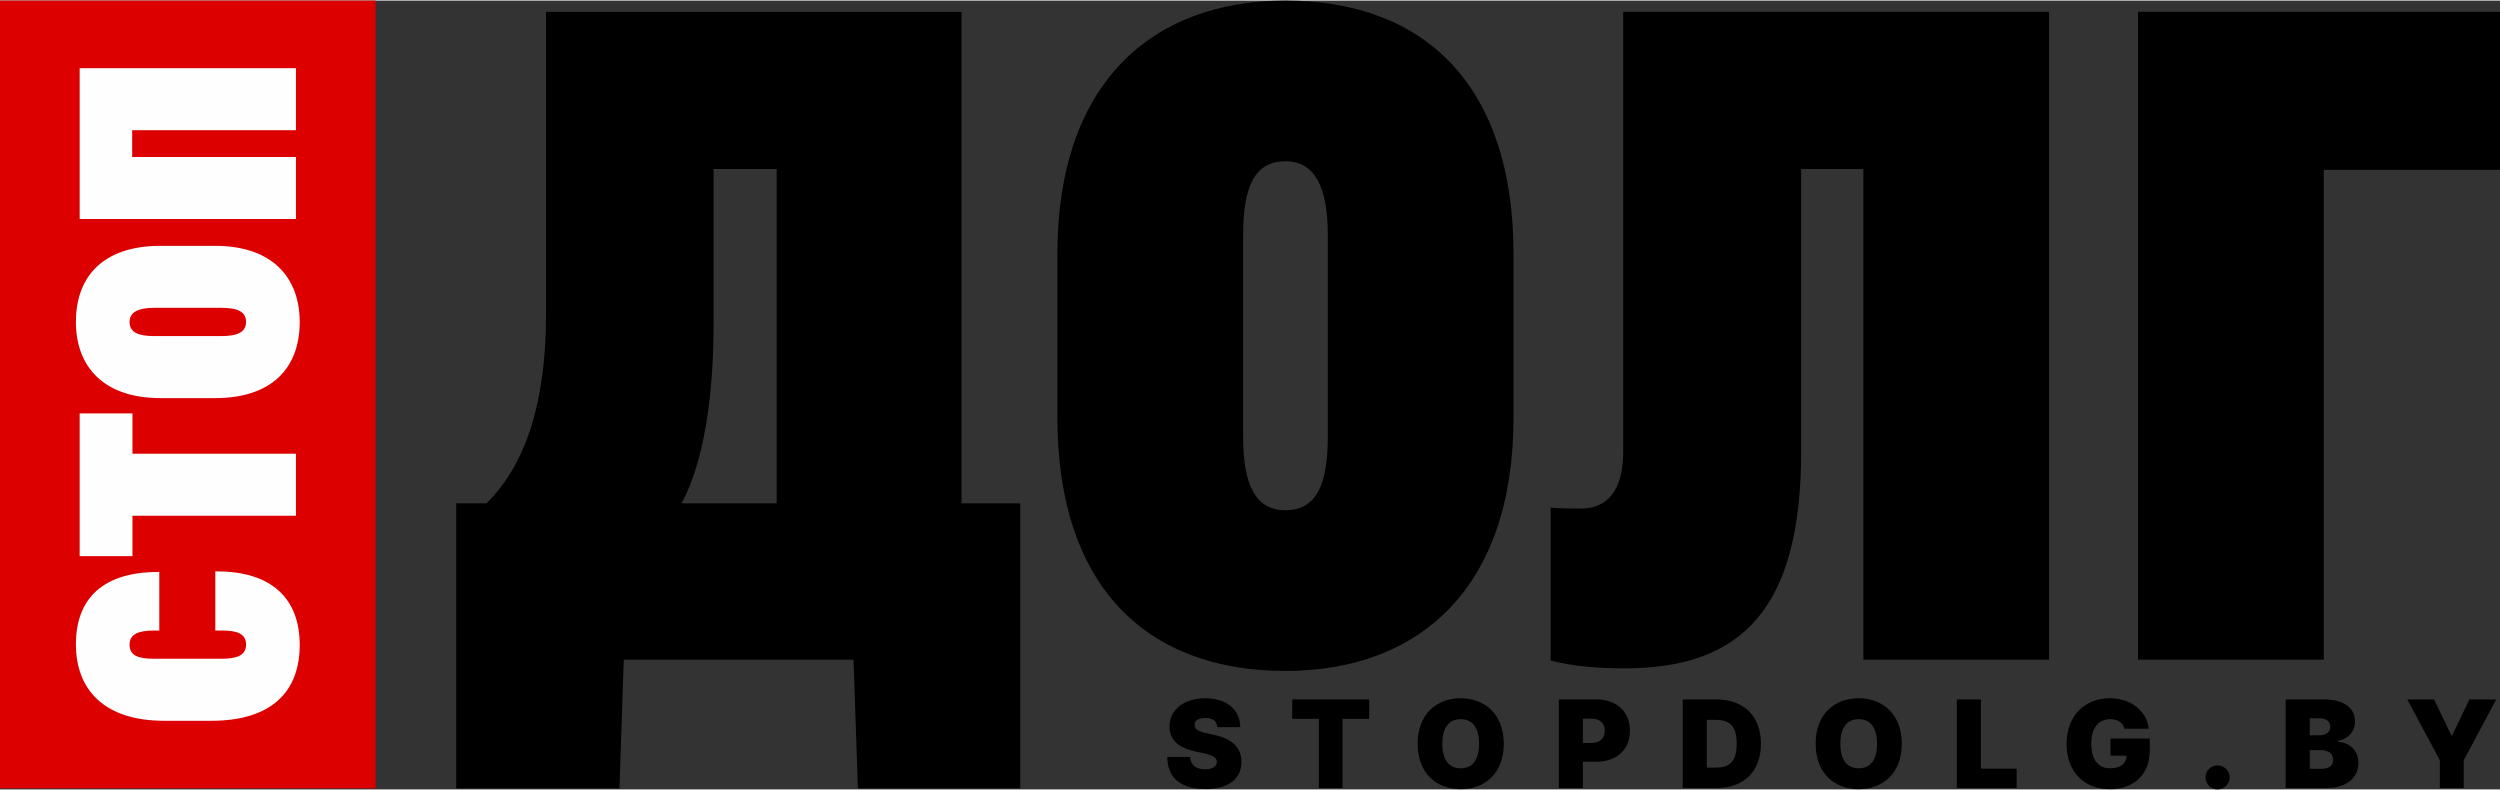 <svg xmlns="http://www.w3.org/2000/svg" width="750px" height="237px" viewBox="0 0 51149 16139">
 <rect x="0" y="0" width="51149" height="16139" fill="#333333" stroke="none"/>
 <defs>
  <style type="text/css">
   <![CDATA[
    .fil1 {fill:#DC0000}
    .fil2 {fill:#FEFEFE;fill-rule:nonzero}
    .fil0 {fill:black;fill-rule:nonzero}
   ]]>
  </style>
 </defs>
 <g>
  <path class="fil0" d="M24905 14865l470 0c-2,-356 -276,-591 -715,-591 -430,0 -735,232 -732,577 -1,283 195,440 517,509l180 39c201,44 270,95 272,177 -2,89 -83,152 -240,152 -189,0 -300,-88 -308,-254l-467 0c2,454 309,658 782,658 459,0 734,-198 736,-556 -2,-276 -167,-469 -566,-555l-149 -32c-172,-36 -249,-87 -244,-173 1,-80 67,-139 219,-139 159,0 235,70 245,188zm1533 -170l545 0 0 1415 484 0 0 -1415 546 0 0 -396 -1575 0 0 396zm4329 510c0,-605 -390,-931 -882,-931 -495,0 -881,326 -881,931 0,601 386,930 881,930 492,0 882,-325 882,-930zm-506 0c0,325 -132,502 -376,502 -244,0 -375,-177 -375,-502 0,-326 131,-503 375,-503 244,0 376,177 376,503zm1632 905l492 0 0 -537 273 0c413,0 690,-244 690,-634 0,-385 -270,-640 -673,-640l-782 0 0 1811zm492 -920l0 -499 174 0c172,0 275,93 275,248 0,155 -103,251 -275,251l-174 0zm2740 920c553,0 903,-339 903,-905 0,-566 -350,-906 -910,-906l-690 0 0 1811 697 0zm-205 -417l0 -977 174 0c283,0 438,110 438,489 0,378 -155,488 -424,488l-188 0zm3990 -488c0,-605 -390,-931 -882,-931 -495,0 -881,326 -881,931 0,601 386,930 881,930 492,0 882,-325 882,-930zm-506 0c0,325 -132,502 -376,502 -244,0 -375,-177 -375,-502 0,-326 131,-503 375,-503 244,0 376,177 376,503zm1632 905l1224 0 0 -396 -732 0 0 -1415 -492 0 0 1811zm3429 -1213l497 0c-38,-364 -368,-623 -796,-623 -489,0 -885,336 -885,934 0,573 359,927 888,927 474,0 814,-290 814,-785l0 -252 -803 0 0 351 329 0c-5,157 -116,258 -336,258 -255,0 -386,-187 -386,-506 0,-314 142,-499 389,-499 154,0 259,71 289,195zm1907 1242c130,0 246,-110 247,-248 -1,-134 -117,-244 -247,-244 -137,0 -249,110 -248,244 -1,138 111,248 248,248zm1392 -29l852 0c394,0 637,-215 637,-513 0,-255 -188,-422 -421,-431l0 -18c210,-41 351,-196 351,-396 0,-276 -220,-453 -634,-453l-785 0 0 1811zm492 -392l0 -382 237 0c149,0 241,70 241,198 0,121 -83,184 -248,184l-230 0zm0 -687l0 -347 209 0c122,0 212,62 212,174 0,111 -90,173 -220,173l-201 0zm1997 -732l665 1242 0 569 489 0 0 -569 665 -1242 -549 0 -353 736 -15 0 -354 -736 -548 0z"/>
  <path class="fil0" d="M11172 230l0 6185c0,1821 -424,3093 -1220,3871l-618 0 0 5832 3340 0 88 -2633 4701 0 89 2633 3322 0 0 -5832 -1201 0 0 -10056 -8501 0zm4718 3216l0 6840 -1944 0c460,-866 654,-2192 654,-3694l0 -3146 1290 0zm10410 -3446c-2739,0 -4666,1697 -4666,5178l0 3358c0,3429 1803,5179 4666,5179 2740,0 4666,-1697 4666,-5179l0 -3358c0,-3428 -1803,-5178 -4666,-5178zm0 3287c601,0 866,530 866,1503l0 4135c0,972 -230,1502 -866,1502 -618,0 -866,-530 -866,-1502l0 -4135c0,-973 230,-1503 866,-1503zm6910 -3057l0 8996c0,795 -318,1166 -866,1166 -212,0 -424,0 -618,-18l0 3128c477,124 990,160 1520,160 2421,0 3605,-1255 3605,-4436l0 -5780 1273 0 0 10039 3799 0 0 -13255 -8713 0zm10534 0l0 13255 3800 0 0 -10021 3605 0 0 -3234 -7405 0z"/>
  <polygon class="fil1" points="7685,0 0,0 0,16118 7685,16118 "/>
  <path class="fil2" d="M3259 11690l-18 0c-1115,0 -1688,526 -1688,1481 0,927 579,1564 1806,1564l967 0c1216,0 1806,-584 1806,-1552 0,-956 -584,-1504 -1688,-1504l-39 0 0 1209 128 0c324,0 501,65 501,289 0,213 -177,289 -501,289l-1381 0c-324,0 -501,-64 -501,-289 0,-212 177,-289 501,-289l107 0 0 -1198zm-1629 -324l1080 0 0 -826 3345 0 0 -1269 -3345 0 0 -825 -1080 0 0 2920zm-77 -4791c0,915 567,1558 1729,1558l1121 0c1145,0 1729,-602 1729,-1558 0,-914 -567,-1557 -1729,-1557l-1121 0c-1144,0 -1729,601 -1729,1557zm1098 0c0,-200 177,-289 501,-289l1381 0c324,0 501,77 501,289 0,207 -177,289 -501,289l-1381 0c-324,0 -501,-76 -501,-289zm-1021 -2106l4425 0 0 -1269 -3351 0 0 -548 3351 0 0 -1269 -4425 0 0 3086z"/>
 </g>
</svg>
